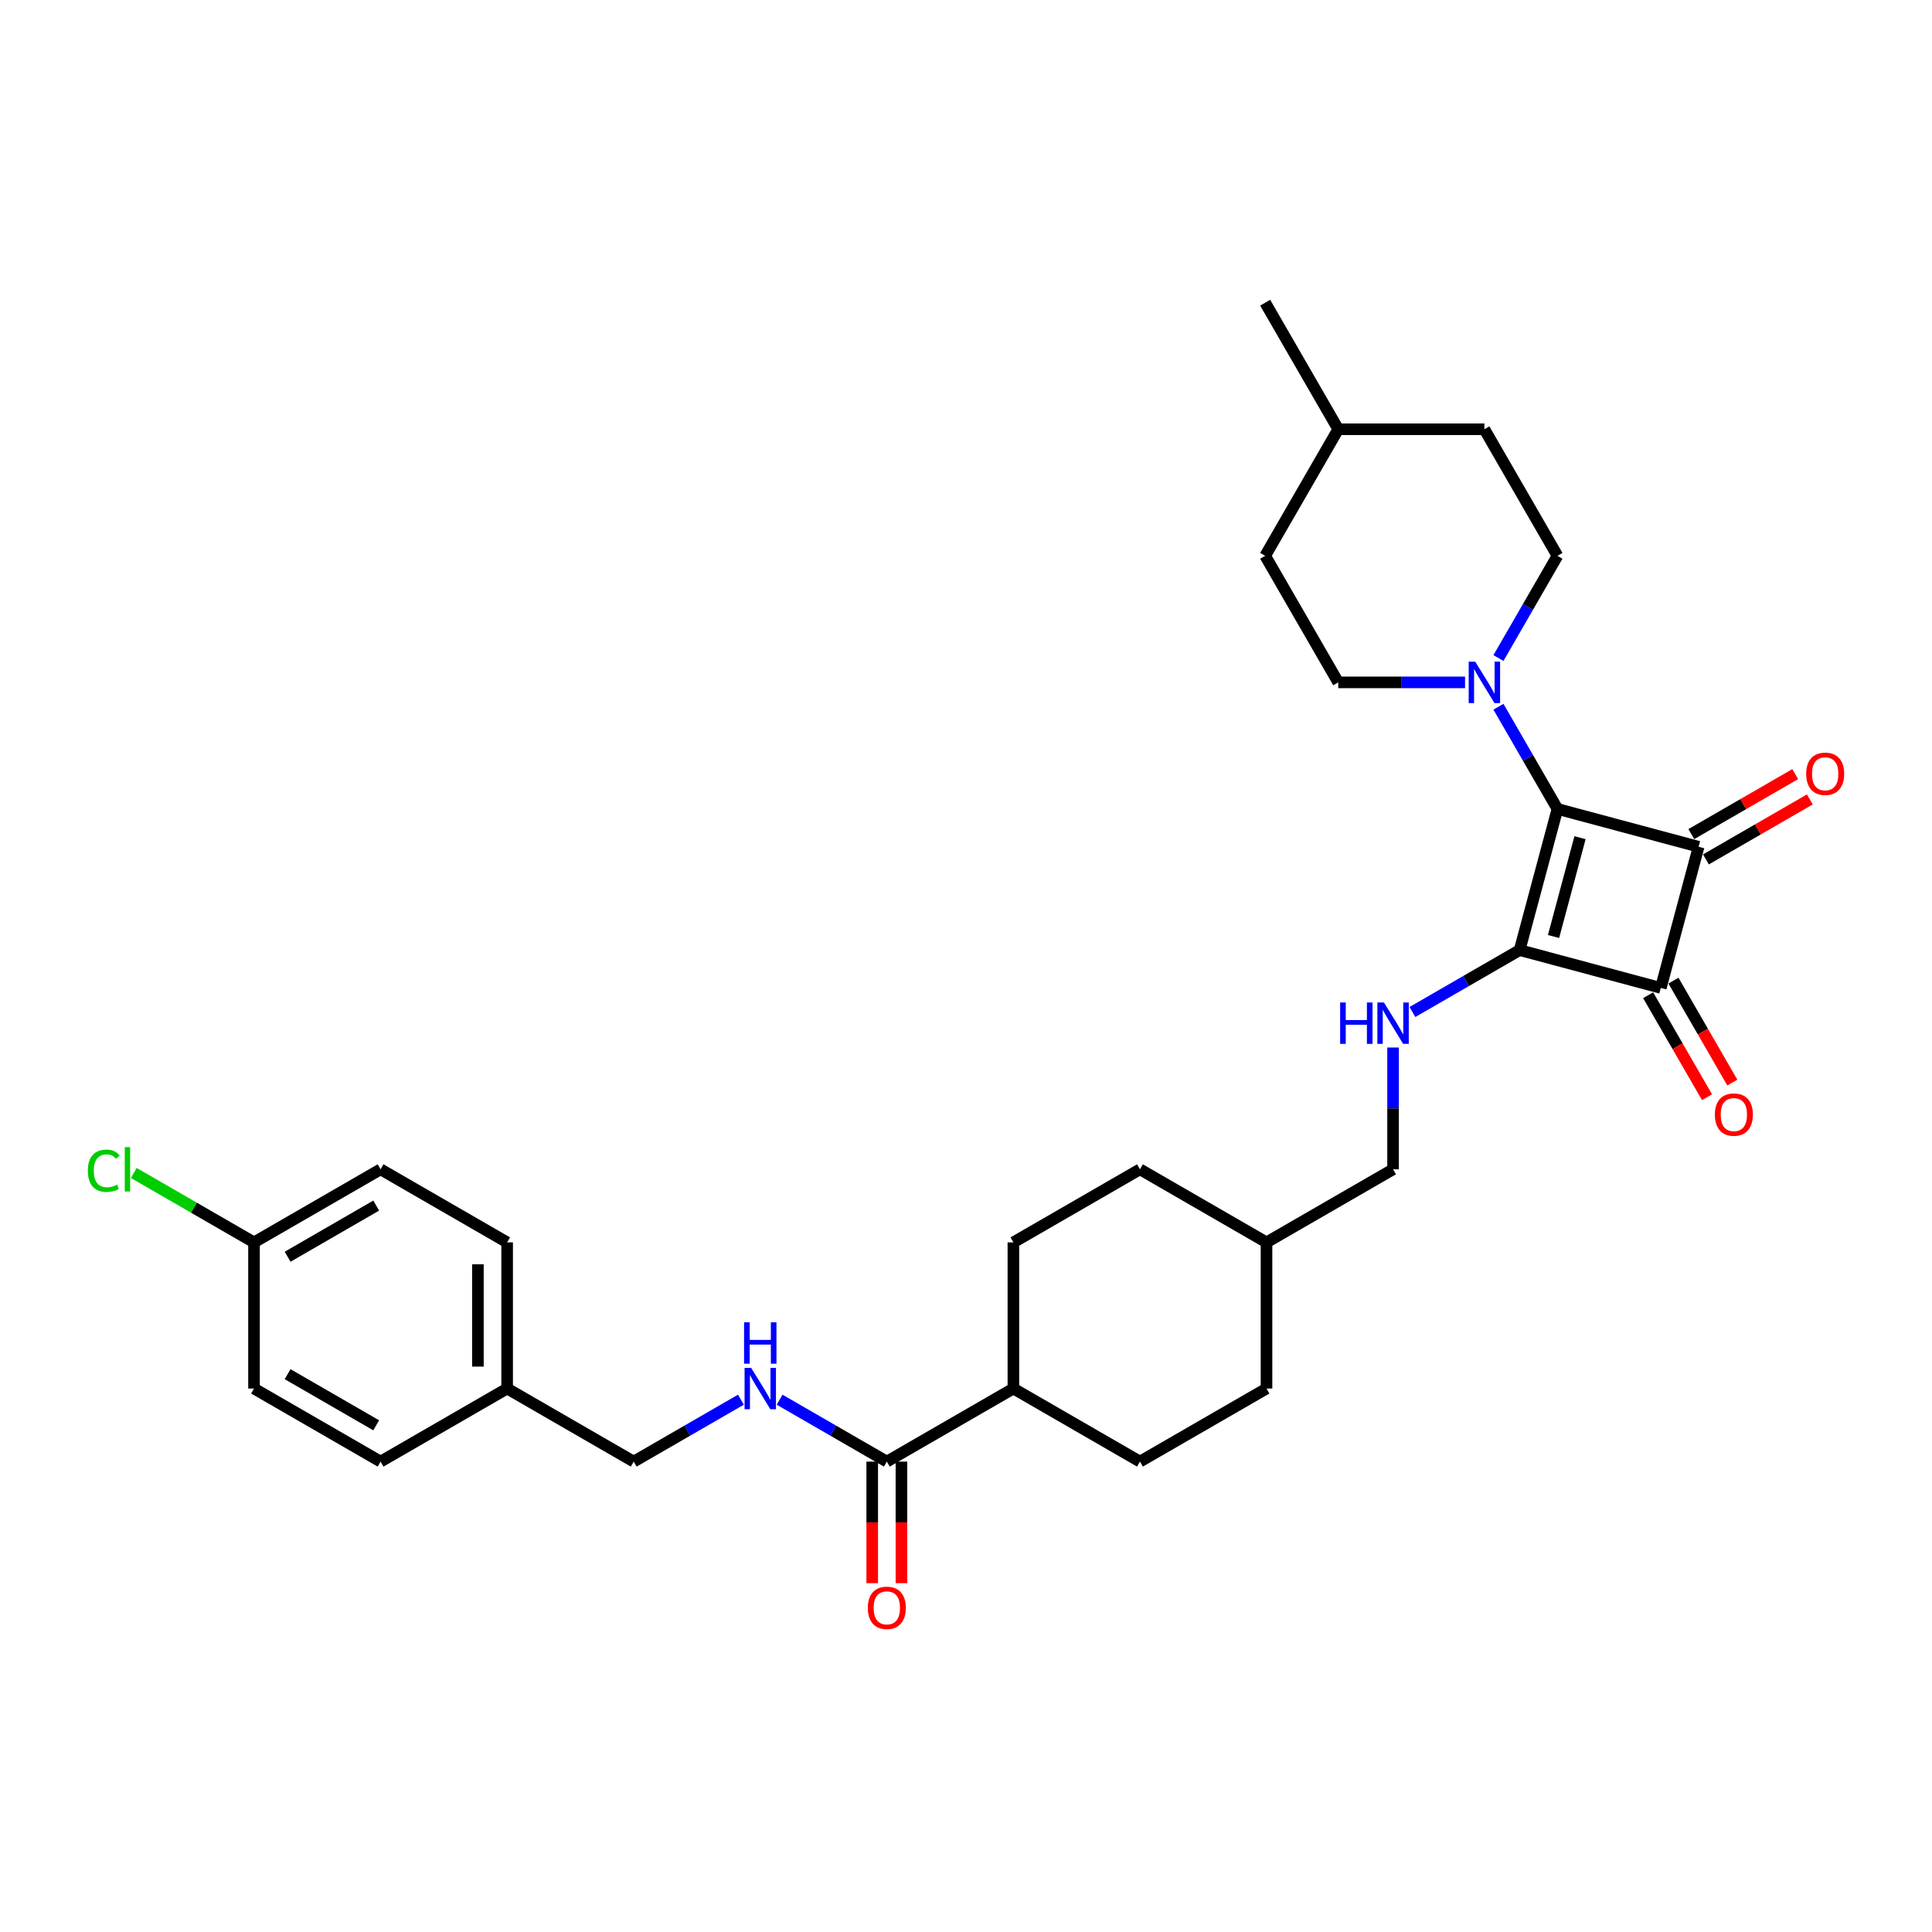 <?xml version='1.0' encoding='iso-8859-1'?>
<svg version='1.1' baseProfile='full'
              xmlns='http://www.w3.org/2000/svg'
                      xmlns:rdkit='http://www.rdkit.org/xml'
                      xmlns:xlink='http://www.w3.org/1999/xlink'
                  xml:space='preserve'
width='1000px' height='1000px' viewBox='0 0 1000 1000'>
<!-- END OF HEADER -->
<rect style='opacity:1.0;fill:#FFFFFF;stroke:none' width='1000' height='1000' x='0' y='0'> </rect>
<path class='bond-0' d='M 786.561,491.771 L 806.138,418.706' style='fill:none;fill-rule:evenodd;stroke:#000000;stroke-width:6px;stroke-linecap:butt;stroke-linejoin:miter;stroke-opacity:1' />
<path class='bond-0' d='M 804.11,484.727 L 817.815,433.581' style='fill:none;fill-rule:evenodd;stroke:#000000;stroke-width:6px;stroke-linecap:butt;stroke-linejoin:miter;stroke-opacity:1' />
<path class='bond-2' d='M 786.561,491.771 L 859.626,511.349' style='fill:none;fill-rule:evenodd;stroke:#000000;stroke-width:6px;stroke-linecap:butt;stroke-linejoin:miter;stroke-opacity:1' />
<path class='bond-4' d='M 786.561,491.771 L 758.814,507.791' style='fill:none;fill-rule:evenodd;stroke:#000000;stroke-width:6px;stroke-linecap:butt;stroke-linejoin:miter;stroke-opacity:1' />
<path class='bond-4' d='M 758.814,507.791 L 731.067,523.81' style='fill:none;fill-rule:evenodd;stroke:#0000FF;stroke-width:6px;stroke-linecap:butt;stroke-linejoin:miter;stroke-opacity:1' />
<path class='bond-3' d='M 806.138,418.706 L 790.866,392.253' style='fill:none;fill-rule:evenodd;stroke:#000000;stroke-width:6px;stroke-linecap:butt;stroke-linejoin:miter;stroke-opacity:1' />
<path class='bond-3' d='M 790.866,392.253 L 775.593,365.8' style='fill:none;fill-rule:evenodd;stroke:#0000FF;stroke-width:6px;stroke-linecap:butt;stroke-linejoin:miter;stroke-opacity:1' />
<path class='bond-31' d='M 806.138,418.706 L 879.204,438.284' style='fill:none;fill-rule:evenodd;stroke:#000000;stroke-width:6px;stroke-linecap:butt;stroke-linejoin:miter;stroke-opacity:1' />
<path class='bond-1' d='M 879.204,438.284 L 859.626,511.349' style='fill:none;fill-rule:evenodd;stroke:#000000;stroke-width:6px;stroke-linecap:butt;stroke-linejoin:miter;stroke-opacity:1' />
<path class='bond-7' d='M 882.986,444.835 L 909.878,429.309' style='fill:none;fill-rule:evenodd;stroke:#000000;stroke-width:6px;stroke-linecap:butt;stroke-linejoin:miter;stroke-opacity:1' />
<path class='bond-7' d='M 909.878,429.309 L 936.769,413.783' style='fill:none;fill-rule:evenodd;stroke:#FF0000;stroke-width:6px;stroke-linecap:butt;stroke-linejoin:miter;stroke-opacity:1' />
<path class='bond-7' d='M 875.421,431.733 L 902.313,416.207' style='fill:none;fill-rule:evenodd;stroke:#000000;stroke-width:6px;stroke-linecap:butt;stroke-linejoin:miter;stroke-opacity:1' />
<path class='bond-7' d='M 902.313,416.207 L 929.205,400.681' style='fill:none;fill-rule:evenodd;stroke:#FF0000;stroke-width:6px;stroke-linecap:butt;stroke-linejoin:miter;stroke-opacity:1' />
<path class='bond-8' d='M 853.075,515.131 L 868.313,541.524' style='fill:none;fill-rule:evenodd;stroke:#000000;stroke-width:6px;stroke-linecap:butt;stroke-linejoin:miter;stroke-opacity:1' />
<path class='bond-8' d='M 868.313,541.524 L 883.551,567.916' style='fill:none;fill-rule:evenodd;stroke:#FF0000;stroke-width:6px;stroke-linecap:butt;stroke-linejoin:miter;stroke-opacity:1' />
<path class='bond-8' d='M 866.177,507.567 L 881.414,533.959' style='fill:none;fill-rule:evenodd;stroke:#000000;stroke-width:6px;stroke-linecap:butt;stroke-linejoin:miter;stroke-opacity:1' />
<path class='bond-8' d='M 881.414,533.959 L 896.652,560.352' style='fill:none;fill-rule:evenodd;stroke:#FF0000;stroke-width:6px;stroke-linecap:butt;stroke-linejoin:miter;stroke-opacity:1' />
<path class='bond-10' d='M 775.593,340.596 L 790.866,314.142' style='fill:none;fill-rule:evenodd;stroke:#0000FF;stroke-width:6px;stroke-linecap:butt;stroke-linejoin:miter;stroke-opacity:1' />
<path class='bond-10' d='M 790.866,314.142 L 806.138,287.689' style='fill:none;fill-rule:evenodd;stroke:#000000;stroke-width:6px;stroke-linecap:butt;stroke-linejoin:miter;stroke-opacity:1' />
<path class='bond-11' d='M 758.302,353.198 L 725.488,353.198' style='fill:none;fill-rule:evenodd;stroke:#0000FF;stroke-width:6px;stroke-linecap:butt;stroke-linejoin:miter;stroke-opacity:1' />
<path class='bond-11' d='M 725.488,353.198 L 692.675,353.198' style='fill:none;fill-rule:evenodd;stroke:#000000;stroke-width:6px;stroke-linecap:butt;stroke-linejoin:miter;stroke-opacity:1' />
<path class='bond-15' d='M 721.052,542.194 L 721.052,573.715' style='fill:none;fill-rule:evenodd;stroke:#0000FF;stroke-width:6px;stroke-linecap:butt;stroke-linejoin:miter;stroke-opacity:1' />
<path class='bond-15' d='M 721.052,573.715 L 721.052,605.235' style='fill:none;fill-rule:evenodd;stroke:#000000;stroke-width:6px;stroke-linecap:butt;stroke-linejoin:miter;stroke-opacity:1' />
<path class='bond-5' d='M 459.019,756.52 L 524.527,718.699' style='fill:none;fill-rule:evenodd;stroke:#000000;stroke-width:6px;stroke-linecap:butt;stroke-linejoin:miter;stroke-opacity:1' />
<path class='bond-6' d='M 459.019,756.52 L 431.272,740.5' style='fill:none;fill-rule:evenodd;stroke:#000000;stroke-width:6px;stroke-linecap:butt;stroke-linejoin:miter;stroke-opacity:1' />
<path class='bond-6' d='M 431.272,740.5 L 403.526,724.481' style='fill:none;fill-rule:evenodd;stroke:#0000FF;stroke-width:6px;stroke-linecap:butt;stroke-linejoin:miter;stroke-opacity:1' />
<path class='bond-12' d='M 451.455,756.52 L 451.455,787.98' style='fill:none;fill-rule:evenodd;stroke:#000000;stroke-width:6px;stroke-linecap:butt;stroke-linejoin:miter;stroke-opacity:1' />
<path class='bond-12' d='M 451.455,787.98 L 451.455,819.439' style='fill:none;fill-rule:evenodd;stroke:#FF0000;stroke-width:6px;stroke-linecap:butt;stroke-linejoin:miter;stroke-opacity:1' />
<path class='bond-12' d='M 466.583,756.52 L 466.583,787.98' style='fill:none;fill-rule:evenodd;stroke:#000000;stroke-width:6px;stroke-linecap:butt;stroke-linejoin:miter;stroke-opacity:1' />
<path class='bond-12' d='M 466.583,787.98 L 466.583,819.439' style='fill:none;fill-rule:evenodd;stroke:#FF0000;stroke-width:6px;stroke-linecap:butt;stroke-linejoin:miter;stroke-opacity:1' />
<path class='bond-16' d='M 383.496,724.481 L 355.749,740.5' style='fill:none;fill-rule:evenodd;stroke:#0000FF;stroke-width:6px;stroke-linecap:butt;stroke-linejoin:miter;stroke-opacity:1' />
<path class='bond-16' d='M 355.749,740.5 L 328.002,756.52' style='fill:none;fill-rule:evenodd;stroke:#000000;stroke-width:6px;stroke-linecap:butt;stroke-linejoin:miter;stroke-opacity:1' />
<path class='bond-9' d='M 524.527,718.699 L 590.036,756.52' style='fill:none;fill-rule:evenodd;stroke:#000000;stroke-width:6px;stroke-linecap:butt;stroke-linejoin:miter;stroke-opacity:1' />
<path class='bond-32' d='M 524.527,718.699 L 524.527,643.056' style='fill:none;fill-rule:evenodd;stroke:#000000;stroke-width:6px;stroke-linecap:butt;stroke-linejoin:miter;stroke-opacity:1' />
<path class='bond-20' d='M 806.138,287.689 L 768.317,222.181' style='fill:none;fill-rule:evenodd;stroke:#000000;stroke-width:6px;stroke-linecap:butt;stroke-linejoin:miter;stroke-opacity:1' />
<path class='bond-19' d='M 692.675,353.198 L 654.853,287.689' style='fill:none;fill-rule:evenodd;stroke:#000000;stroke-width:6px;stroke-linecap:butt;stroke-linejoin:miter;stroke-opacity:1' />
<path class='bond-13' d='M 590.036,756.52 L 655.544,718.699' style='fill:none;fill-rule:evenodd;stroke:#000000;stroke-width:6px;stroke-linecap:butt;stroke-linejoin:miter;stroke-opacity:1' />
<path class='bond-14' d='M 524.527,643.056 L 590.036,605.235' style='fill:none;fill-rule:evenodd;stroke:#000000;stroke-width:6px;stroke-linecap:butt;stroke-linejoin:miter;stroke-opacity:1' />
<path class='bond-24' d='M 721.052,605.235 L 655.544,643.056' style='fill:none;fill-rule:evenodd;stroke:#000000;stroke-width:6px;stroke-linecap:butt;stroke-linejoin:miter;stroke-opacity:1' />
<path class='bond-18' d='M 328.002,756.52 L 262.494,718.699' style='fill:none;fill-rule:evenodd;stroke:#000000;stroke-width:6px;stroke-linecap:butt;stroke-linejoin:miter;stroke-opacity:1' />
<path class='bond-17' d='M 131.477,643.056 L 196.986,605.235' style='fill:none;fill-rule:evenodd;stroke:#000000;stroke-width:6px;stroke-linecap:butt;stroke-linejoin:miter;stroke-opacity:1' />
<path class='bond-17' d='M 148.868,650.485 L 194.724,624.01' style='fill:none;fill-rule:evenodd;stroke:#000000;stroke-width:6px;stroke-linecap:butt;stroke-linejoin:miter;stroke-opacity:1' />
<path class='bond-21' d='M 131.477,643.056 L 100.364,625.093' style='fill:none;fill-rule:evenodd;stroke:#000000;stroke-width:6px;stroke-linecap:butt;stroke-linejoin:miter;stroke-opacity:1' />
<path class='bond-21' d='M 100.364,625.093 L 69.252,607.13' style='fill:none;fill-rule:evenodd;stroke:#00CC00;stroke-width:6px;stroke-linecap:butt;stroke-linejoin:miter;stroke-opacity:1' />
<path class='bond-34' d='M 131.477,643.056 L 131.477,718.699' style='fill:none;fill-rule:evenodd;stroke:#000000;stroke-width:6px;stroke-linecap:butt;stroke-linejoin:miter;stroke-opacity:1' />
<path class='bond-27' d='M 262.494,718.699 L 196.986,756.52' style='fill:none;fill-rule:evenodd;stroke:#000000;stroke-width:6px;stroke-linecap:butt;stroke-linejoin:miter;stroke-opacity:1' />
<path class='bond-28' d='M 262.494,718.699 L 262.494,643.056' style='fill:none;fill-rule:evenodd;stroke:#000000;stroke-width:6px;stroke-linecap:butt;stroke-linejoin:miter;stroke-opacity:1' />
<path class='bond-28' d='M 247.365,707.352 L 247.365,654.403' style='fill:none;fill-rule:evenodd;stroke:#000000;stroke-width:6px;stroke-linecap:butt;stroke-linejoin:miter;stroke-opacity:1' />
<path class='bond-29' d='M 654.853,287.689 L 692.675,222.181' style='fill:none;fill-rule:evenodd;stroke:#000000;stroke-width:6px;stroke-linecap:butt;stroke-linejoin:miter;stroke-opacity:1' />
<path class='bond-33' d='M 768.317,222.181 L 692.675,222.181' style='fill:none;fill-rule:evenodd;stroke:#000000;stroke-width:6px;stroke-linecap:butt;stroke-linejoin:miter;stroke-opacity:1' />
<path class='bond-22' d='M 590.036,605.235 L 655.544,643.056' style='fill:none;fill-rule:evenodd;stroke:#000000;stroke-width:6px;stroke-linecap:butt;stroke-linejoin:miter;stroke-opacity:1' />
<path class='bond-23' d='M 655.544,718.699 L 655.544,643.056' style='fill:none;fill-rule:evenodd;stroke:#000000;stroke-width:6px;stroke-linecap:butt;stroke-linejoin:miter;stroke-opacity:1' />
<path class='bond-25' d='M 131.477,718.699 L 196.986,756.52' style='fill:none;fill-rule:evenodd;stroke:#000000;stroke-width:6px;stroke-linecap:butt;stroke-linejoin:miter;stroke-opacity:1' />
<path class='bond-25' d='M 148.868,711.27 L 194.724,737.745' style='fill:none;fill-rule:evenodd;stroke:#000000;stroke-width:6px;stroke-linecap:butt;stroke-linejoin:miter;stroke-opacity:1' />
<path class='bond-26' d='M 196.986,605.235 L 262.494,643.056' style='fill:none;fill-rule:evenodd;stroke:#000000;stroke-width:6px;stroke-linecap:butt;stroke-linejoin:miter;stroke-opacity:1' />
<path class='bond-30' d='M 692.675,222.181 L 654.853,156.673' style='fill:none;fill-rule:evenodd;stroke:#000000;stroke-width:6px;stroke-linecap:butt;stroke-linejoin:miter;stroke-opacity:1' />
<path  class='atom-4' d='M 763.582 342.487
L 770.602 353.833
Q 771.298 354.953, 772.417 356.98
Q 773.537 359.007, 773.597 359.128
L 773.597 342.487
L 776.441 342.487
L 776.441 363.909
L 773.506 363.909
L 765.972 351.503
Q 765.095 350.051, 764.157 348.387
Q 763.249 346.723, 762.977 346.208
L 762.977 363.909
L 760.193 363.909
L 760.193 342.487
L 763.582 342.487
' fill='#0000FF'/>
<path  class='atom-5' d='M 693.655 518.881
L 696.559 518.881
L 696.559 527.989
L 707.512 527.989
L 707.512 518.881
L 710.417 518.881
L 710.417 540.303
L 707.512 540.303
L 707.512 530.409
L 696.559 530.409
L 696.559 540.303
L 693.655 540.303
L 693.655 518.881
' fill='#0000FF'/>
<path  class='atom-5' d='M 716.317 518.881
L 723.337 530.228
Q 724.033 531.347, 725.152 533.375
Q 726.272 535.402, 726.332 535.523
L 726.332 518.881
L 729.176 518.881
L 729.176 540.303
L 726.241 540.303
L 718.707 527.898
Q 717.83 526.446, 716.892 524.782
Q 715.984 523.117, 715.712 522.603
L 715.712 540.303
L 712.928 540.303
L 712.928 518.881
L 716.317 518.881
' fill='#0000FF'/>
<path  class='atom-7' d='M 388.775 707.988
L 395.795 719.334
Q 396.491 720.454, 397.61 722.481
Q 398.73 724.508, 398.79 724.629
L 398.79 707.988
L 401.635 707.988
L 401.635 729.41
L 398.7 729.41
L 391.166 717.004
Q 390.288 715.552, 389.35 713.888
Q 388.443 712.224, 388.17 711.709
L 388.17 729.41
L 385.387 729.41
L 385.387 707.988
L 388.775 707.988
' fill='#0000FF'/>
<path  class='atom-7' d='M 385.129 684.424
L 388.034 684.424
L 388.034 693.531
L 398.987 693.531
L 398.987 684.424
L 401.892 684.424
L 401.892 705.846
L 398.987 705.846
L 398.987 695.952
L 388.034 695.952
L 388.034 705.846
L 385.129 705.846
L 385.129 684.424
' fill='#0000FF'/>
<path  class='atom-8' d='M 934.878 400.523
Q 934.878 395.379, 937.42 392.505
Q 939.962 389.63, 944.712 389.63
Q 949.462 389.63, 952.004 392.505
Q 954.545 395.379, 954.545 400.523
Q 954.545 405.727, 951.974 408.692
Q 949.402 411.627, 944.712 411.627
Q 939.992 411.627, 937.42 408.692
Q 934.878 405.757, 934.878 400.523
M 944.712 409.207
Q 947.98 409.207, 949.735 407.028
Q 951.52 404.82, 951.52 400.523
Q 951.52 396.317, 949.735 394.199
Q 947.98 392.051, 944.712 392.051
Q 941.444 392.051, 939.659 394.169
Q 937.904 396.287, 937.904 400.523
Q 937.904 404.85, 939.659 407.028
Q 941.444 409.207, 944.712 409.207
' fill='#FF0000'/>
<path  class='atom-9' d='M 887.614 576.918
Q 887.614 571.774, 890.155 568.9
Q 892.697 566.025, 897.447 566.025
Q 902.197 566.025, 904.739 568.9
Q 907.281 571.774, 907.281 576.918
Q 907.281 582.122, 904.709 585.087
Q 902.137 588.022, 897.447 588.022
Q 892.727 588.022, 890.155 585.087
Q 887.614 582.152, 887.614 576.918
M 897.447 585.601
Q 900.715 585.601, 902.47 583.423
Q 904.255 581.214, 904.255 576.918
Q 904.255 572.712, 902.47 570.594
Q 900.715 568.446, 897.447 568.446
Q 894.179 568.446, 892.394 570.564
Q 890.639 572.682, 890.639 576.918
Q 890.639 581.244, 892.394 583.423
Q 894.179 585.601, 897.447 585.601
' fill='#FF0000'/>
<path  class='atom-13' d='M 449.185 832.223
Q 449.185 827.079, 451.727 824.205
Q 454.269 821.331, 459.019 821.331
Q 463.769 821.331, 466.311 824.205
Q 468.852 827.079, 468.852 832.223
Q 468.852 837.427, 466.281 840.392
Q 463.709 843.327, 459.019 843.327
Q 454.299 843.327, 451.727 840.392
Q 449.185 837.458, 449.185 832.223
M 459.019 840.907
Q 462.287 840.907, 464.042 838.728
Q 465.827 836.52, 465.827 832.223
Q 465.827 828.017, 464.042 825.899
Q 462.287 823.751, 459.019 823.751
Q 455.751 823.751, 453.966 825.869
Q 452.211 827.987, 452.211 832.223
Q 452.211 836.55, 453.966 838.728
Q 455.751 840.907, 459.019 840.907
' fill='#FF0000'/>
<path  class='atom-22' d='M 45.455 605.976
Q 45.455 600.651, 47.936 597.867
Q 50.447 595.053, 55.197 595.053
Q 59.615 595.053, 61.975 598.17
L 59.978 599.804
Q 58.253 597.535, 55.197 597.535
Q 51.96 597.535, 50.235 599.713
Q 48.541 601.861, 48.541 605.976
Q 48.541 610.212, 50.296 612.391
Q 52.081 614.569, 55.53 614.569
Q 57.89 614.569, 60.644 613.147
L 61.491 615.416
Q 60.371 616.143, 58.677 616.566
Q 56.983 616.99, 55.106 616.99
Q 50.447 616.99, 47.936 614.146
Q 45.455 611.301, 45.455 605.976
' fill='#00CC00'/>
<path  class='atom-22' d='M 64.577 593.752
L 67.361 593.752
L 67.361 616.717
L 64.577 616.717
L 64.577 593.752
' fill='#00CC00'/>
</svg>
